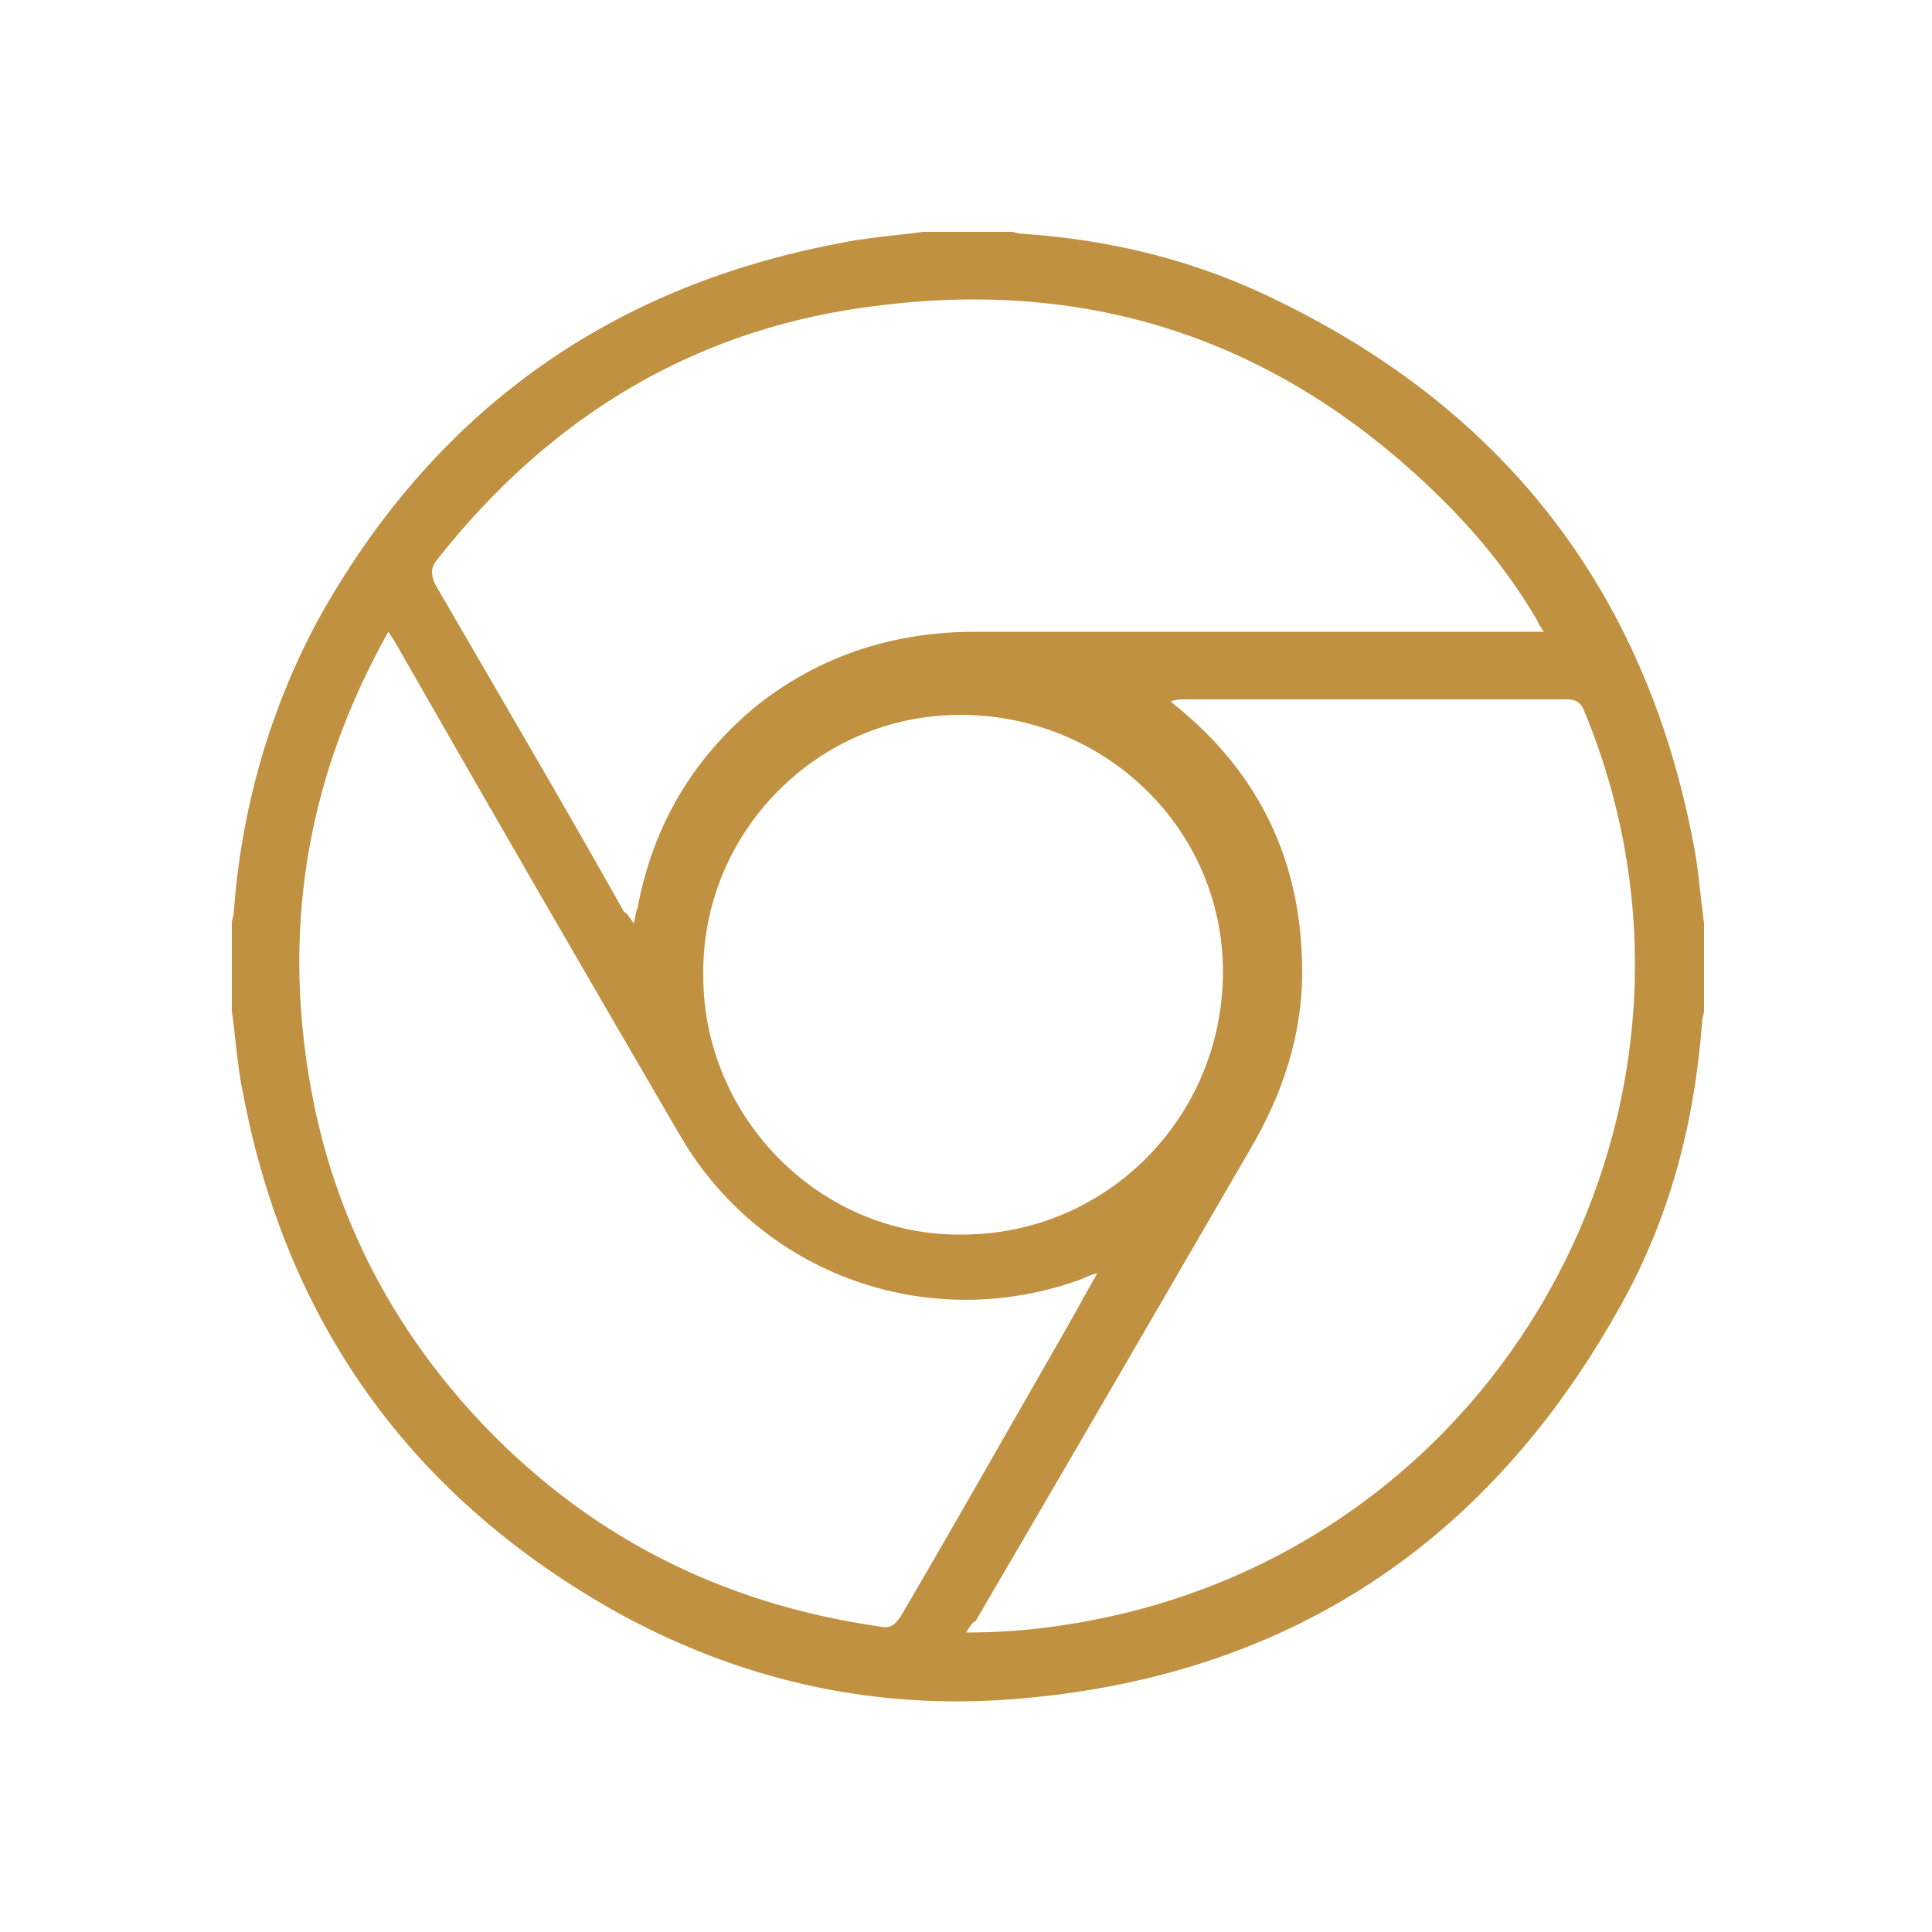 <?xml version="1.0" encoding="utf-8"?>
<!-- Generator: Adobe Illustrator 24.2.3, SVG Export Plug-In . SVG Version: 6.00 Build 0)  -->
<svg version="1.1" id="Layer_1" xmlns="http://www.w3.org/2000/svg" xmlns:xlink="http://www.w3.org/1999/xlink" x="0px" y="0px"
	 viewBox="0 0 100 100" style="enable-background:new 0 0 100 100;" xml:space="preserve">
<style type="text/css">
	.st0{fill:#BF9140;}
</style>
<g>
	<path class="st0" d="M47.8,12c1.5,0,3,0,4.5,0c0.2,0,0.4,0.1,0.6,0.1c4.6,0.3,9.1,1.4,13.3,3.5c11.7,5.7,18.9,15,21.4,27.8
		c0.3,1.4,0.4,2.9,0.6,4.4c0,1.5,0,3,0,4.5c0,0.2-0.1,0.4-0.1,0.6c-0.4,5.3-1.7,10.3-4.4,15c-7,12.4-17.7,19.2-32,20.1
		c-6.9,0.4-13.4-1.1-19.5-4.4c-10.7-5.9-17.3-14.9-19.6-26.9c-0.3-1.4-0.4-2.9-0.6-4.4c0-1.5,0-3,0-4.5c0-0.2,0.1-0.4,0.1-0.6
		c0.4-5.3,1.8-10.3,4.3-15c5.9-10.7,14.9-17.3,27-19.6C44.8,12.3,46.3,12.2,47.8,12z M56.8,65.9c-0.4,0.1-0.6,0.2-0.8,0.3
		c-7.9,2.9-16.7-0.2-20.9-7.6c-4.9-8.4-9.7-16.7-14.5-25.1c-0.1-0.2-0.3-0.5-0.5-0.8c-3.7,6.6-5.2,13.5-4.4,20.9
		c0.8,7.5,3.7,14,8.8,19.6c5.7,6.2,12.7,9.8,21.1,11c0.5,0.1,0.7-0.1,1-0.5c2.7-4.6,5.3-9.2,8-13.9C55.3,68.6,56,67.3,56.8,65.9z
		 M32.8,47.8c0.1-0.4,0.1-0.6,0.2-0.8c0.8-4.3,2.9-7.8,6.2-10.5c3.3-2.6,7.1-3.8,11.3-3.8c9.5,0,18.9,0,28.4,0c0.3,0,0.6,0,1,0
		c-0.2-0.3-0.3-0.5-0.4-0.7c-1.3-2.2-2.9-4.2-4.7-6C66.7,17.9,57,14.4,45.6,15.8c-9.5,1.1-17.1,5.7-23,13.2
		c-0.3,0.4-0.3,0.7-0.1,1.2c3.3,5.7,6.6,11.3,9.8,17C32.5,47.3,32.6,47.5,32.8,47.8z M50,84.5c3,0,5.8-0.4,8.6-1.1
		C79,78.2,90,56.1,82,36.8c-0.2-0.5-0.5-0.6-0.9-0.6c-6.6,0-13.2,0-19.8,0c-0.2,0-0.4,0-0.7,0.1c0.3,0.3,0.5,0.4,0.7,0.6
		c4.1,3.5,6.1,8,6.1,13.4c0,3.3-1,6.3-2.7,9.2c-4.7,8.1-9.4,16.2-14.2,24.4C50.3,84,50.2,84.2,50,84.5z M49.8,63.9
		c7.5,0,13.5-6.1,13.5-13.6c0-7.4-6.1-13.3-13.6-13.3c-7.4,0-13.4,6.1-13.3,13.5C36.4,57.9,42.5,64,49.8,63.9z"/>
</g>
</svg>
